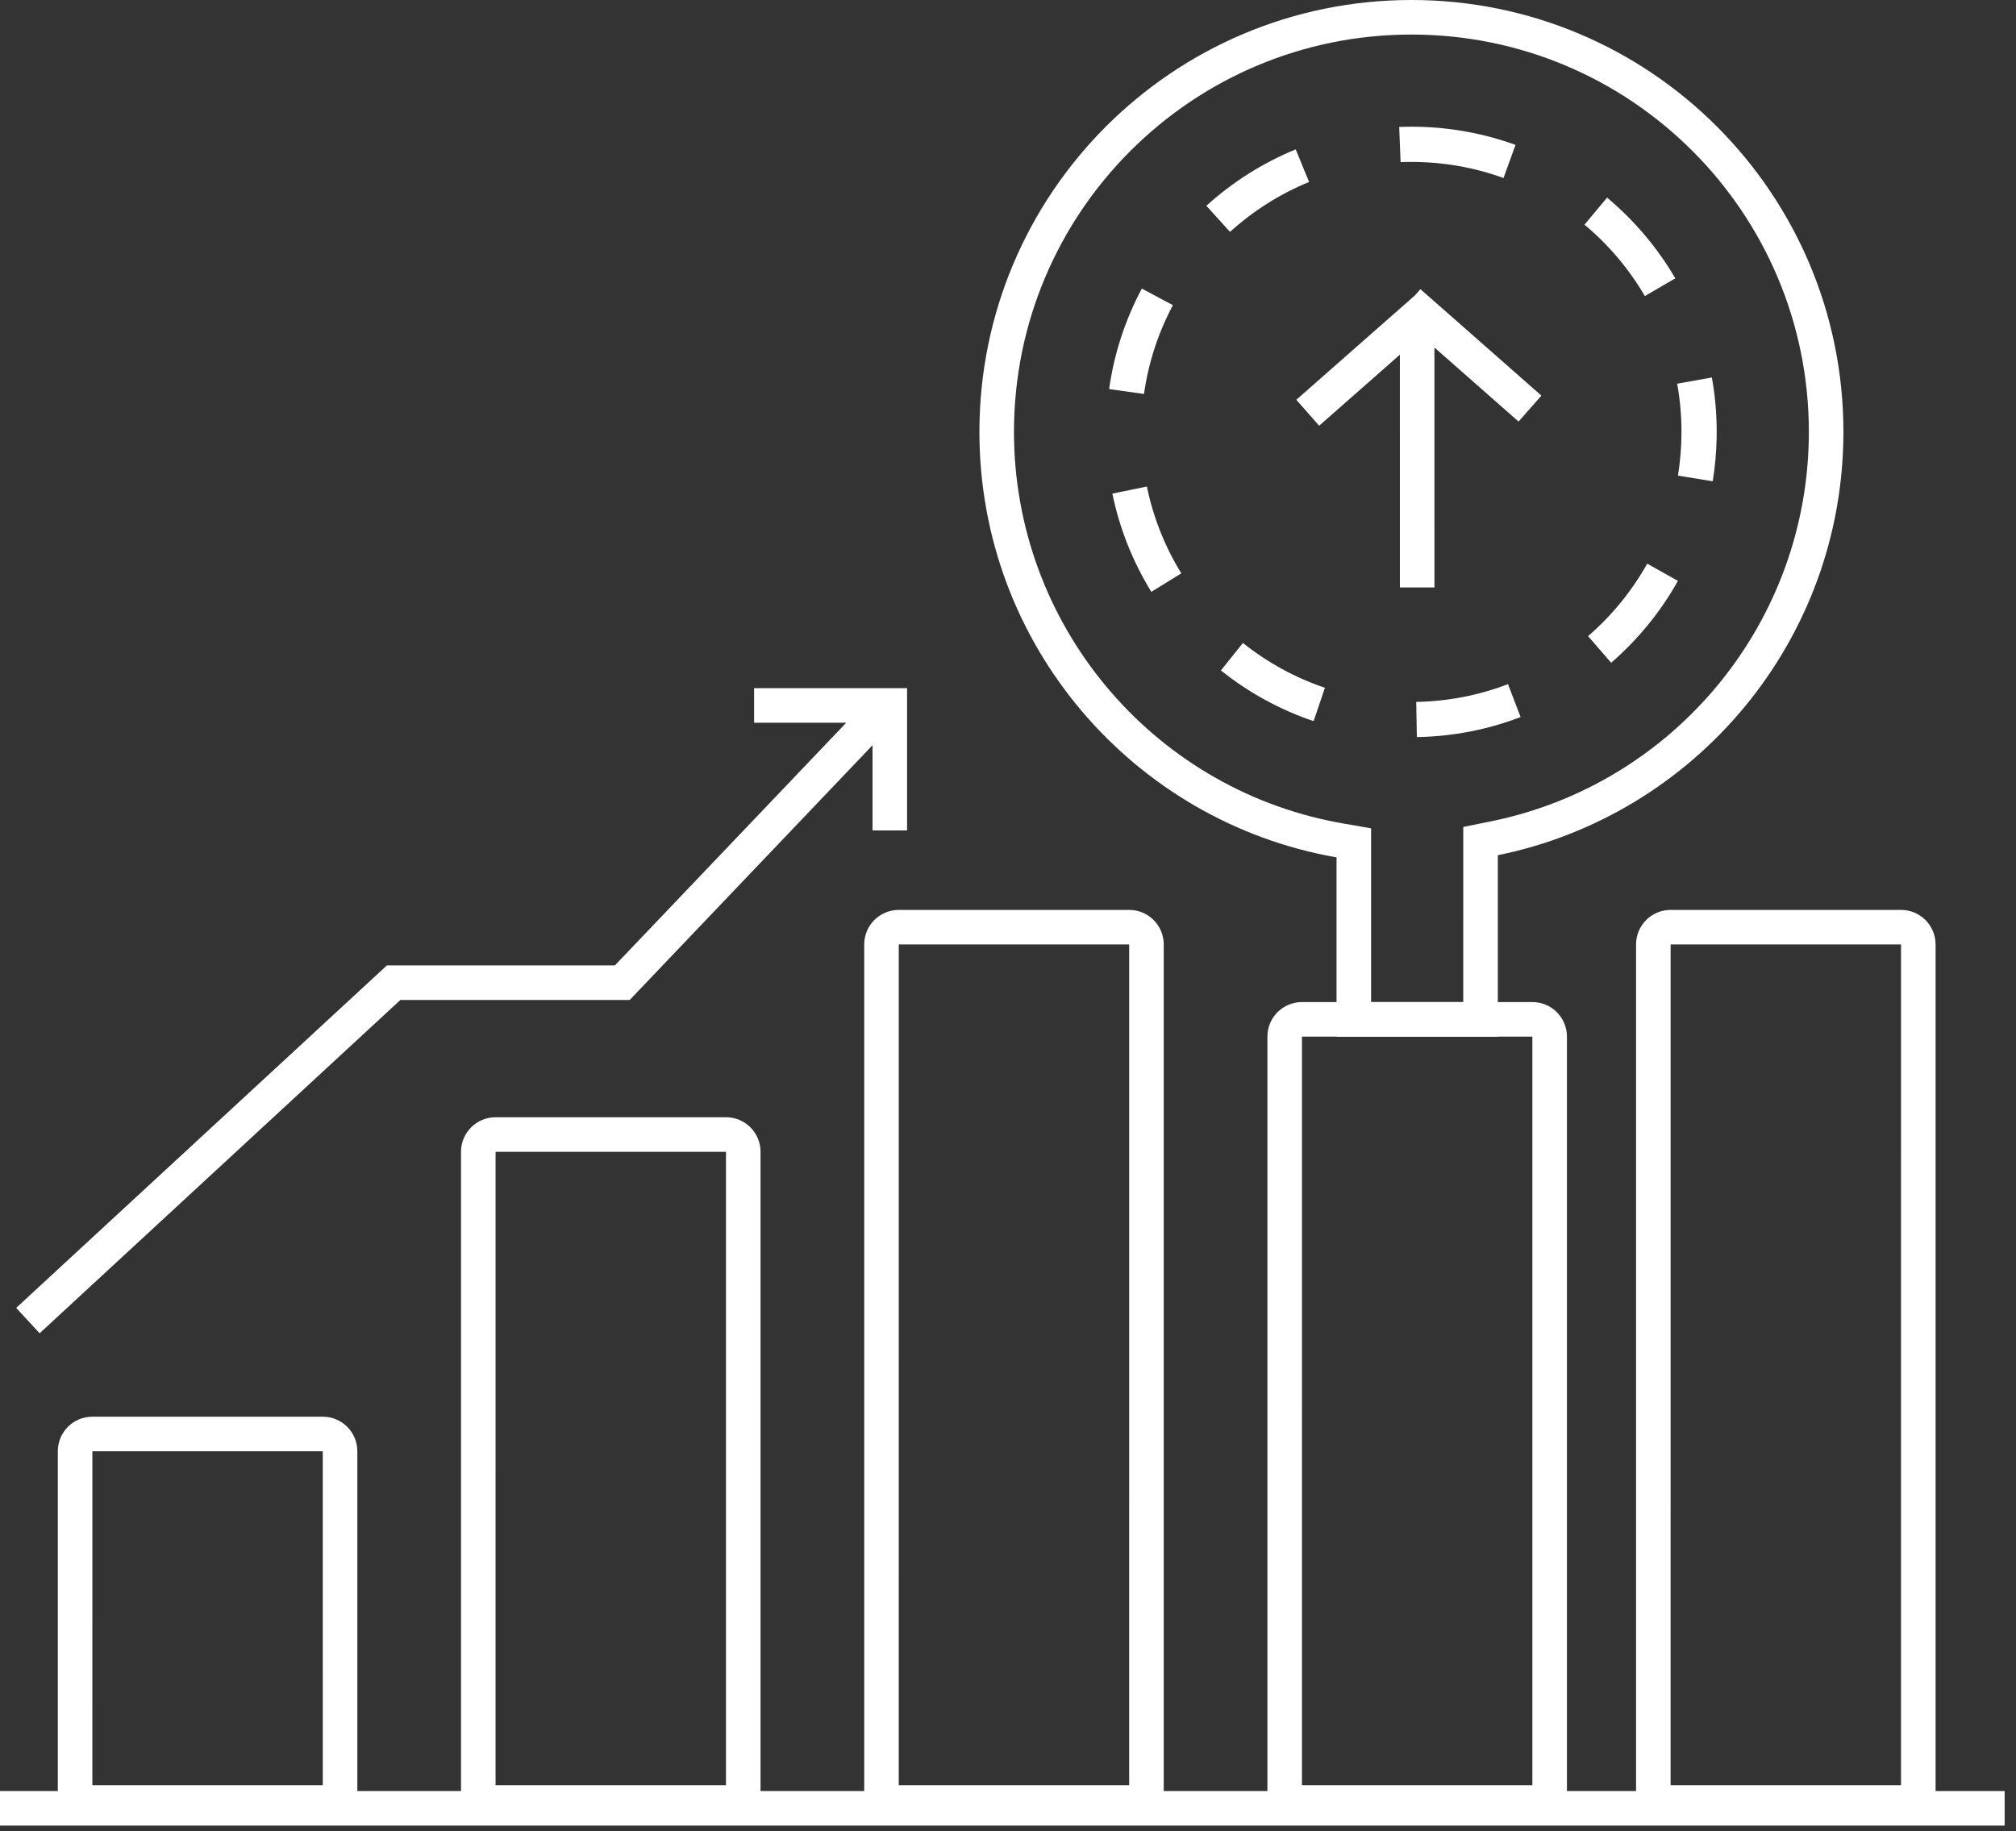 <?xml version="1.0" encoding="UTF-8"?>
<svg width="175px" height="159px" viewBox="0 0 175 159" version="1.1" xmlns="http://www.w3.org/2000/svg" xmlns:xlink="http://www.w3.org/1999/xlink">
    <rect x="0" y="0" width="175" height="159" fill="#333333" stroke="none"/>
    <!-- Generator: Sketch 60.1 (88133) - https://sketch.com -->
    <title>白</title>
    <desc>Created with Sketch.</desc>
    <g id="页面-1" stroke="none" stroke-width="1" fill="none" fill-rule="evenodd">
        <g id="aqua占位图（B端）备份" transform="translate(-4204, -1807)" fill="#FFFFFF" fill-rule="nonzero">
            <g id="白" transform="translate(4204, 1807)">
                <g id="编组-8">
                    <path d="M131.997,62.255 L130.903,59.399 C128.38,60.366 125.696,60.891 122.937,60.939 L122.99,63.996 C126.159,63.941 129.192,63.329 131.997,62.255 Z M105.983,58.209 C108.364,60.113 111.081,61.615 114.03,62.611 L115.009,59.715 C112.426,58.842 110.02,57.522 107.892,55.821 L105.983,58.209 Z M145.654,50.434 L142.987,48.938 C141.655,51.315 139.916,53.446 137.855,55.23 L139.857,57.542 C142.176,55.533 144.144,53.129 145.654,50.434 Z M96.56,42.856 C97.19,45.925 98.351,48.801 99.942,51.383 L102.545,49.779 C101.119,47.465 100.105,44.919 99.556,42.241 L96.56,42.856 Z M149.015,37.062 C148.992,35.6 148.85,34.168 148.598,32.773 L145.589,33.314 C145.836,34.685 145.961,36.084 145.961,37.5 C145.961,38.782 145.859,40.049 145.656,41.295 L148.674,41.785 C148.878,40.53 148.994,39.246 149.015,37.938 L149.018,37.5 L149.015,37.062 Z M99.117,25.055 C97.694,27.724 96.715,30.665 96.278,33.78 L99.306,34.205 C99.687,31.491 100.539,28.889 101.815,26.494 L99.117,25.055 Z M145.424,24.164 C143.868,21.498 141.859,19.127 139.504,17.158 L137.543,19.505 C139.635,21.253 141.41,23.353 142.783,25.706 L145.424,24.164 Z M112.475,12.969 C109.603,14.147 106.983,15.814 104.72,17.867 L106.774,20.131 C108.793,18.3 111.114,16.832 113.635,15.799 L112.475,12.969 Z M121.457,11 L122.518,11 L122.081,11.004 C121.873,11.007 121.665,11.013 121.458,11.021 L121.579,14.076 L122.048,14.062 L122.519,14.058 C125.282,14.058 127.974,14.534 130.513,15.455 L131.555,12.581 C128.923,11.626 126.097,11.076 123.152,11.007 L122.519,11 L121.457,11 Z" id="椭圆形"></path>
                    <polygon id="形状结合" points="123.302 25.106 133.802 34.348 131.82 36.6 124.518 30.173 124.519 51 121.519 51 121.518 30.793 114.51 36.962 112.528 34.71 122.828 25.643"></polygon>
                    <path d="M28.019,123 C29.676,123 31.019,124.343 31.019,126 L31.019,158 L5.019,158 L5.019,126 C5.019,124.343 6.362,123 8.019,123 L28.019,123 Z M28.019,126 L8.019,126 L8.018,155 L28.018,155 L28.019,126 Z" id="矩形"></path>
                    <path d="M63.019,97 C64.676,97 66.019,98.343 66.019,100 L66.019,158 L40.019,158 L40.019,100 C40.019,98.343 41.362,97 43.019,97 L63.019,97 Z M63.019,100 L43.019,100 L43.018,155 L63.018,155 L63.019,100 Z" id="矩形备份"></path>
                    <path d="M98.019,79 C99.676,79 101.019,80.343 101.019,82 L101.019,158 L75.019,158 L75.019,82 C75.019,80.343 76.362,79 78.019,79 L98.019,79 Z M98.019,82 L78.019,82 L78.018,155 L98.018,155 L98.019,82 Z" id="矩形备份-7"></path>
                    <path d="M165.019,79 C166.676,79 168.019,80.343 168.019,82 L168.019,158 L142.019,158 L142.019,82 C142.019,80.343 143.362,79 145.019,79 L165.019,79 Z M165.019,82 L145.019,82 L145.018,155 L165.018,155 L165.019,82 Z" id="矩形备份-7"></path>
                    <path d="M133.019,87 C134.676,87 136.019,88.343 136.019,90 L136.019,158 L110.019,158 L110.019,90 C110.019,88.343 111.362,87 113.019,87 L133.019,87 Z M133.019,90 L113.019,90 L113.018,155 L133.018,155 L133.019,90 Z" id="矩形备份-7"></path>
                    <path d="M122.519,0 C143.229,0 160.019,16.789 160.019,37.5 C160.019,55.642 147.136,70.775 130.019,74.25 L130.019,90 L116.019,90 L116.019,74.439 C98.406,71.361 85.019,55.994 85.019,37.5 C85.019,16.789 101.808,0 122.519,0 Z M122.519,3 C103.465,3 88.019,18.446 88.019,37.5 C88.019,54.158 99.908,68.334 116.045,71.394 L116.536,71.484 L119.019,71.918 L119.018,87 L127.018,87 L127.019,71.798 L129.423,71.31 C145.373,68.072 157.019,53.981 157.019,37.5 C157.019,18.446 141.573,3 122.519,3 Z" id="形状结合"></path>
                    <polygon id="形状结合" points="78.74 59.747 78.74 72.098 75.74 72.098 75.74 64.702 54.661 86.819 34.757 86.818 3.44 115.757 1.404 113.553 33.584 83.819 53.376 83.818 73.457 62.749 65.46 62.749 65.46 59.749 75.74 59.749"></polygon>
                    <polygon id="路径-5" points="174.013 155.5 174.013 158.5 0 158.5 0 155.5"></polygon>
                </g>
            </g>
        </g>
    </g>
</svg>